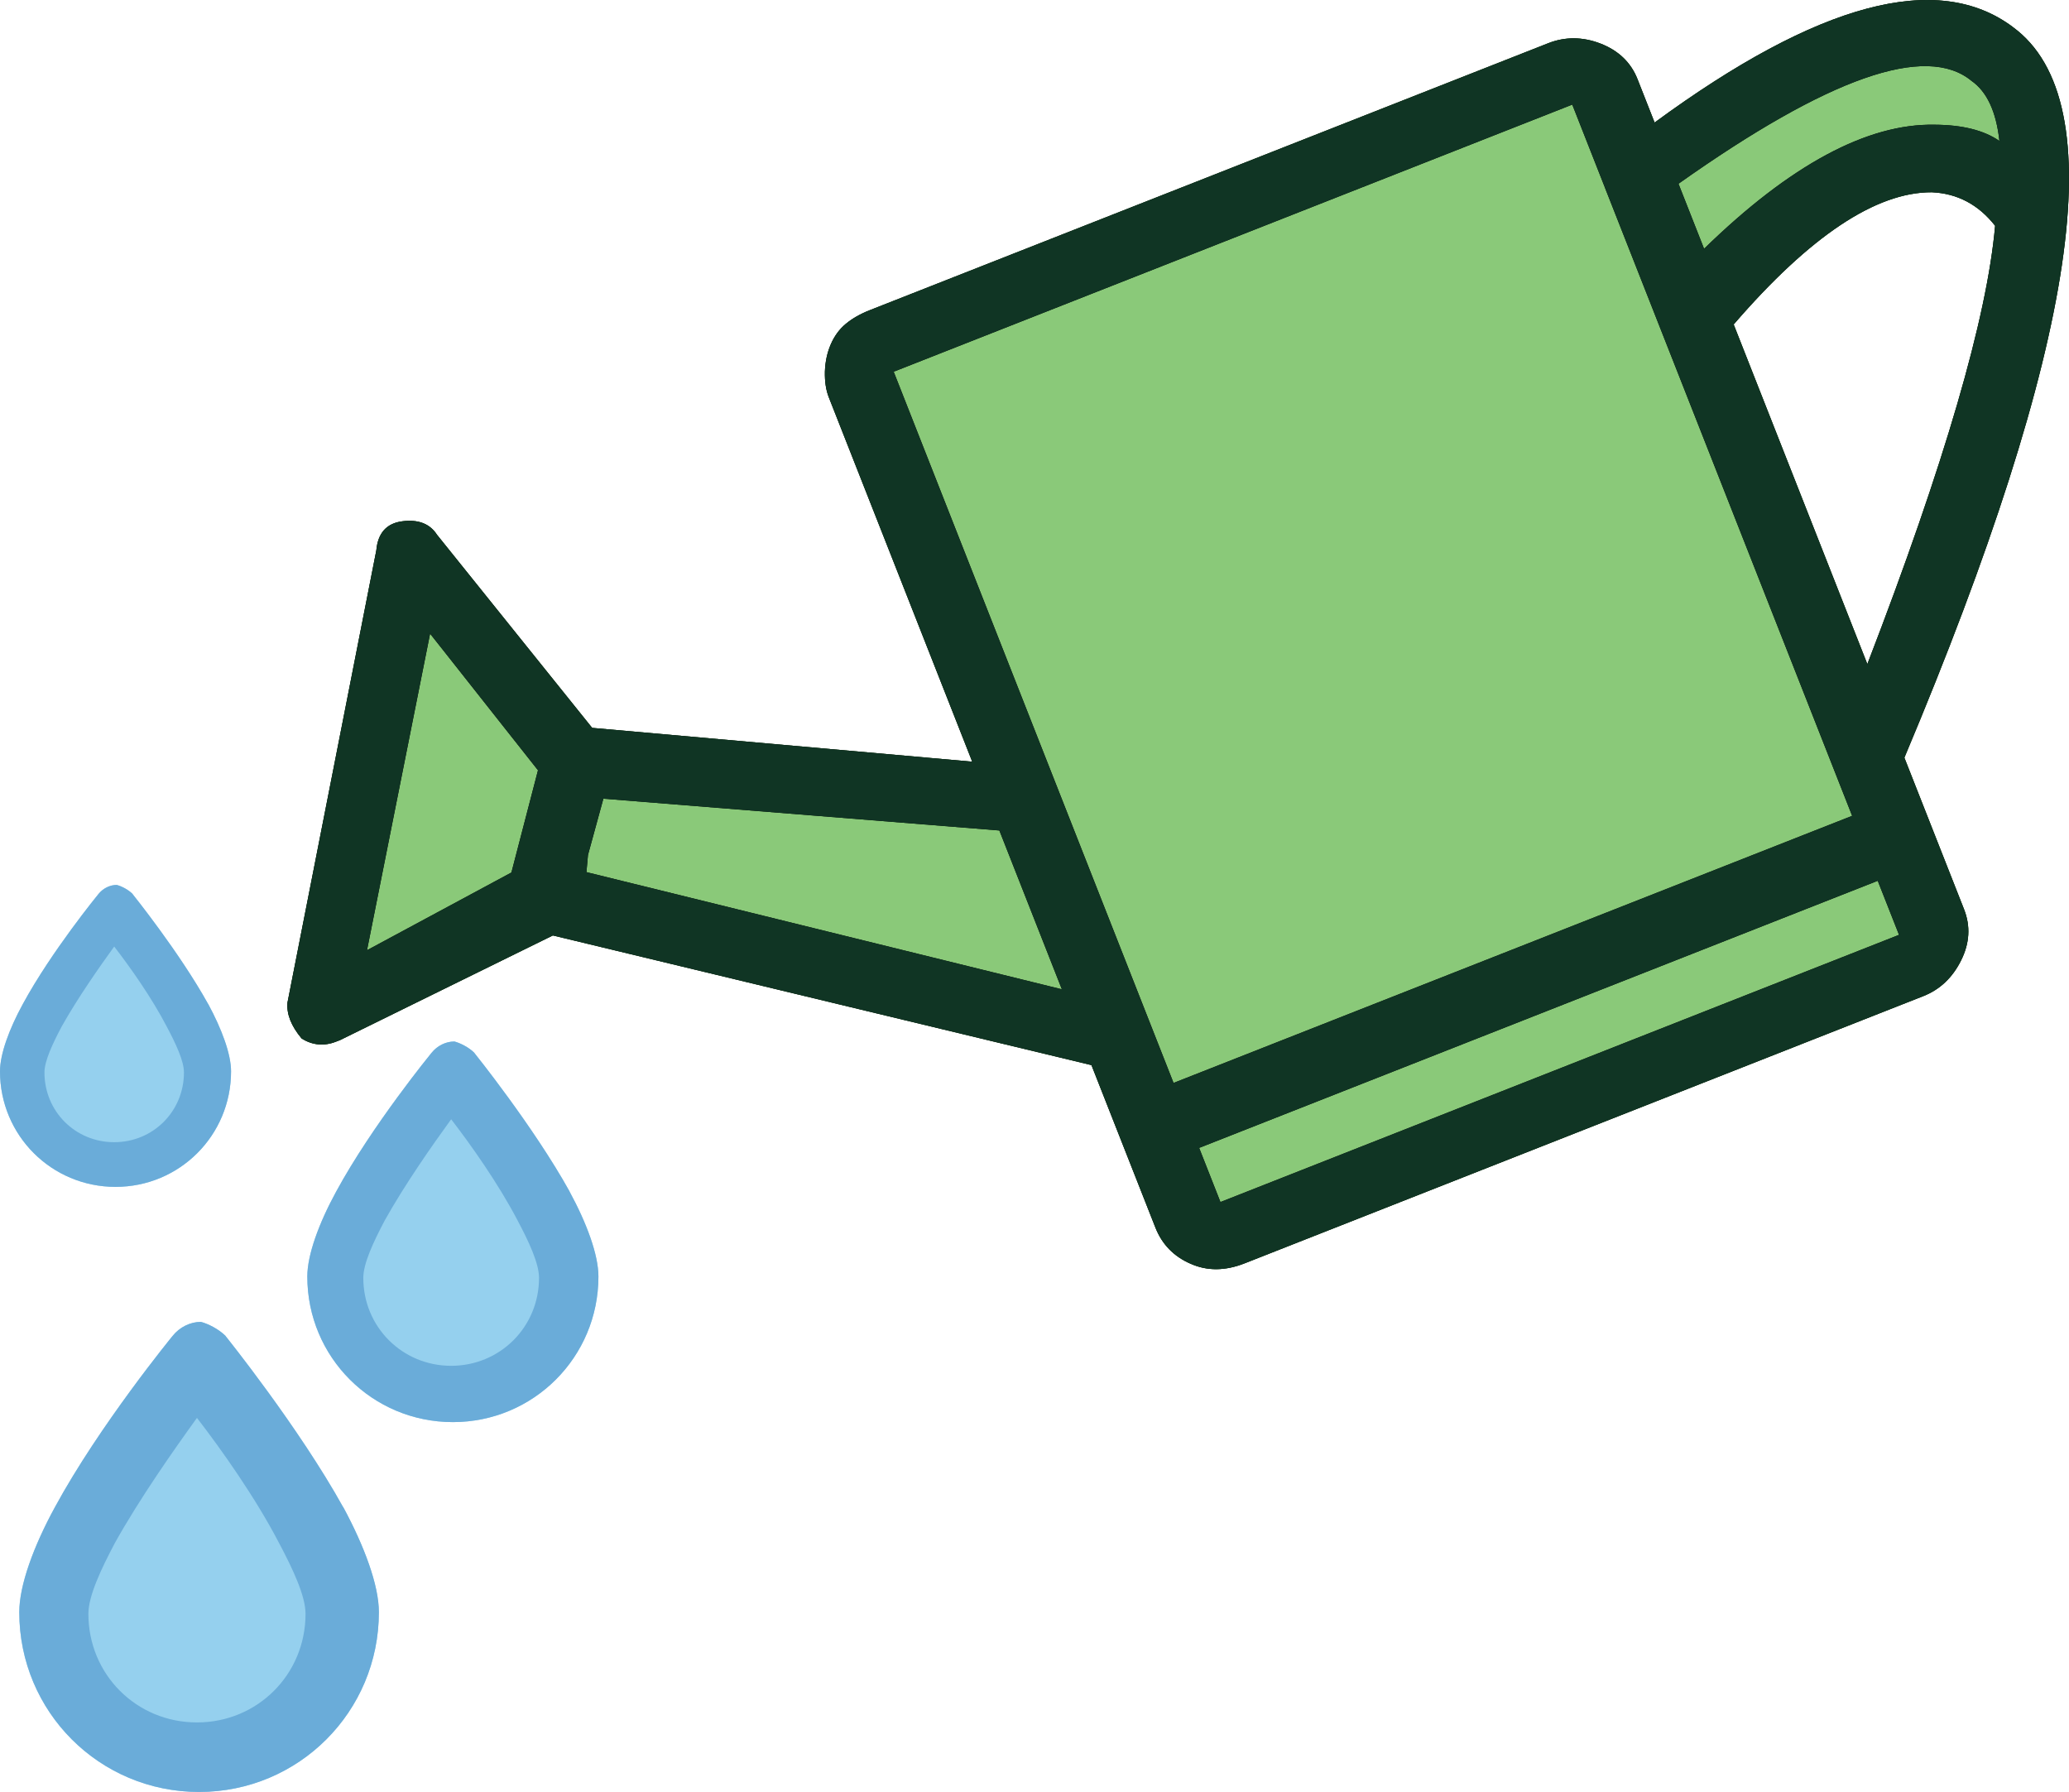 <?xml version="1.0" encoding="UTF-8"?>
<svg id="Livello_2" data-name="Livello 2" xmlns="http://www.w3.org/2000/svg" viewBox="0 0 279.74 242.25">
  <defs>
    <style>
      .cls-1 {
        fill: #6aacd9;
      }

      .cls-2 {
        fill: #103524;
      }

      .cls-3 {
        fill: #8ac979;
      }

      .cls-4 {
        fill: #95d0ee;
      }
    </style>
  </defs>
  <g id="dettagli_piante" data-name="dettagli piante">
    <g id="innaffiatura">
      <g>
        <path class="cls-3" d="M257.48,102.43c23.5-55.82,28.39-88.74,14.67-98.77l.04.02c-10.16-7.65-26.33-3.36-48.48,12.88l-2.31-5.87c-.89-2.27-2.6-3.88-5.01-4.81-2.41-.92-4.78-.94-7.05-.05l-91.75,36.11c-1.3.51-2.38,1.14-3.22,1.84-.87.72-1.54,1.65-2.03,2.76-.48,1.11-.75,2.34-.8,3.69-.02,1.33.14,2.48.52,3.46l19.4,49.28-51.39-4.57-20.98-26.11c-.96-1.49-2.52-2.09-4.67-1.82-2.15.27-3.32,1.59-3.53,3.93l-12.01,61.13c-.14,1.56.5,3.18,1.92,4.87,1.48.92,3.04,1.05,4.66.41l.5-.19,28.8-14.16,72.82,17.53,8.65,21.97c.89,2.27,2.48,3.9,4.75,4.88,2.27,1.01,4.71.97,7.3-.05l91.75-36.12c2.27-.89,3.97-2.51,5.13-4.84,1.16-2.33,1.29-4.63.4-6.9l-8.07-20.5ZM252.49,89.74l-.03-.02-18.05-45.86c10.31-11.96,19.25-17.9,26.79-17.87,3.47.16,6.31,1.67,8.56,4.53-1.1,12.46-6.85,32.19-17.26,59.22"/>
        <path d="M272.15,3.66c13.72,10.03,8.83,42.95-14.67,98.77l8.07,20.5c.89,2.27.76,4.57-.4,6.9-1.16,2.33-2.86,3.95-5.13,4.84l-91.75,36.12c-2.6,1.02-5.03,1.06-7.3.05-2.26-.98-3.85-2.61-4.75-4.88l-8.65-21.97-72.82-17.53-28.8,14.16-.5.19c-1.62.64-3.18.5-4.66-.41-1.42-1.69-2.06-3.31-1.92-4.87l12.01-61.13c.21-2.33,1.38-3.66,3.53-3.93,2.15-.27,3.71.33,4.67,1.82l20.98,26.11,51.39,4.57-19.4-49.28c-.38-.97-.55-2.12-.52-3.46.05-1.34.31-2.57.8-3.69.48-1.11,1.16-2.04,2.03-2.76.85-.71,1.93-1.33,3.22-1.84L209.34,5.84c2.27-.89,4.64-.88,7.05.05,2.41.93,4.11,2.53,5.01,4.81l2.31,5.87C245.86.31,262.02-3.97,272.18,3.68l-.03-.02ZM69.15,117.94l3.59-13.81-14.59-18.47-8.53,42.8,19.53-10.51ZM143.57,133.74l-8.45-21.47-53.54-4.3-2.08,7.6-.21,2.33,64.28,15.84ZM217,25.37l-4.42-11.23-91.75,36.11,37.84,96.15,91.75-36.11-33.42-84.91ZM256.76,126.38l-2.88-7.31-91.75,36.11,2.88,7.32,91.75-36.12ZM270.33,19.03c-.43-3.95-1.7-6.65-3.76-8.09-6.16-5.1-19.35-.46-39.63,13.9l3.46,8.79c11.67-11.37,22.08-16.94,31.17-16.77,3.76.02,6.67.75,8.77,2.2v-.03ZM252.49,89.74c10.41-27.02,16.17-46.76,17.26-59.22-2.25-2.86-5.09-4.37-8.56-4.53-7.54-.03-16.47,5.91-26.79,17.87l18.05,45.86.03.02Z"/>
        <path class="cls-2" d="M272.15,3.66c13.72,10.03,8.83,42.95-14.67,98.77l8.07,20.5c.89,2.27.76,4.57-.4,6.9-1.16,2.33-2.86,3.95-5.13,4.84l-91.75,36.12c-2.6,1.02-5.03,1.06-7.3.05-2.26-.98-3.85-2.61-4.75-4.88l-8.65-21.97-72.82-17.53-28.8,14.16-.5.19c-1.62.64-3.18.5-4.66-.41-1.42-1.69-2.06-3.31-1.92-4.87l12.01-61.13c.21-2.33,1.38-3.66,3.53-3.93,2.15-.27,3.71.33,4.67,1.82l20.98,26.11,51.39,4.57-19.4-49.28c-.38-.97-.55-2.12-.52-3.46.05-1.34.31-2.57.8-3.69.48-1.11,1.16-2.04,2.03-2.76.85-.71,1.93-1.33,3.22-1.84L209.34,5.84c2.27-.89,4.64-.88,7.05.05,2.41.93,4.11,2.53,5.01,4.81l2.31,5.87C245.86.31,262.02-3.97,272.18,3.68l-.03-.02ZM69.15,117.94l3.59-13.81-14.59-18.47-8.53,42.8,19.53-10.51ZM143.57,133.74l-8.45-21.47-53.54-4.3-2.08,7.6-.21,2.33,64.28,15.84ZM217,25.37l-4.42-11.23-91.75,36.11,37.84,96.15,91.75-36.11-33.42-84.91ZM256.76,126.38l-2.88-7.31-91.75,36.11,2.88,7.32,91.75-36.12ZM270.33,19.03c-.43-3.95-1.7-6.65-3.76-8.09-6.16-5.1-19.35-.46-39.63,13.9l3.46,8.79c11.67-11.37,22.08-16.94,31.17-16.77,3.76.02,6.67.75,8.77,2.2v-.03ZM252.49,89.74c10.41-27.02,16.17-46.76,17.26-59.22-2.25-2.86-5.09-4.37-8.56-4.53-7.54-.03-16.47,5.91-26.79,17.87l18.05,45.86.03.02Z"/>
        <path class="cls-4" d="M46.39,203.74c-6.01-10.84-15.89-23.12-15.89-23.12h.02c-.96-.96-2.4-1.67-3.36-1.92-1.44,0-2.88.71-3.84,1.92,0,0-9.88,12.05-15.89,23.12-2.91,5.31-4.83,10.59-4.83,14.2,0,13.47,10.84,24.31,24.31,24.31s24.31-10.84,24.31-24.31c0-3.61-1.94-8.89-4.82-14.2"/>
        <path class="cls-4" d="M28.13,135.71c-3.86-6.96-10.21-14.85-10.21-14.85h.02c-.62-.62-1.54-1.07-2.16-1.23-.92,0-1.85.46-2.47,1.23,0,0-6.35,7.74-10.21,14.85C1.23,139.12,0,142.51,0,144.83c0,8.65,6.96,15.62,15.62,15.62s15.62-6.96,15.62-15.62c0-2.32-1.25-5.71-3.1-9.12"/>
        <path class="cls-1" d="M28.13,135.71c-3.86-6.96-10.21-14.85-10.21-14.85h.02c-.62-.62-1.54-1.07-2.16-1.23-.92,0-1.85.46-2.47,1.23,0,0-6.35,7.74-10.21,14.85-1.87,3.41-3.1,6.8-3.1,9.12,0,8.65,6.96,15.62,15.62,15.62s15.62-6.96,15.62-15.62c0-2.32-1.25-5.71-3.1-9.12M15.44,154.41c-5.26,0-9.43-4.17-9.43-9.43,0-1.54,1.09-3.86,2.32-6.19,2.16-3.86,5.1-8.05,7.11-10.83,2.16,2.79,5.1,6.96,7.11,10.83,1.23,2.32,2.32,4.64,2.32,6.19,0,5.26-4.17,9.43-9.43,9.43"/>
        <path class="cls-4" d="M77.01,161.07c-4.87-8.78-12.87-18.72-12.87-18.72h.02c-.78-.78-1.94-1.35-2.72-1.56-1.17,0-2.33.57-3.11,1.56,0,0-8,9.76-12.87,18.72-2.35,4.3-3.91,8.57-3.91,11.5,0,10.91,8.78,19.68,19.68,19.68s19.68-8.78,19.68-19.68c0-2.92-1.57-7.2-3.91-11.5"/>
        <path class="cls-1" d="M77.01,161.07c-4.87-8.78-12.87-18.72-12.87-18.72h.02c-.78-.78-1.95-1.35-2.72-1.55-1.17,0-2.33.57-3.11,1.55,0,0-8,9.76-12.87,18.72-2.35,4.3-3.91,8.57-3.91,11.5,0,10.9,8.78,19.68,19.68,19.68s19.68-8.78,19.68-19.68c0-2.93-1.57-7.2-3.91-11.5M61.01,184.64c-6.63,0-11.89-5.26-11.89-11.89,0-1.95,1.37-4.87,2.92-7.8,2.72-4.87,6.42-10.14,8.96-13.64,2.72,3.52,6.42,8.78,8.96,13.64,1.56,2.93,2.92,5.85,2.92,7.8,0,6.63-5.26,11.89-11.89,11.89"/>
        <path class="cls-1" d="M46.39,203.74c-6.01-10.84-15.89-23.12-15.89-23.12h.02c-.96-.96-2.4-1.67-3.36-1.92-1.44,0-2.88.71-3.84,1.92,0,0-9.88,12.05-15.89,23.12-2.9,5.31-4.82,10.59-4.82,14.2,0,13.47,10.84,24.31,24.31,24.31s24.31-10.84,24.31-24.31c0-3.61-1.95-8.89-4.82-14.2M26.63,232.85c-8.19,0-14.68-6.49-14.68-14.68,0-2.4,1.69-6.01,3.61-9.63,3.36-6.01,7.94-12.53,11.07-16.86,3.36,4.35,7.94,10.84,11.07,16.86,1.92,3.61,3.61,7.22,3.61,9.63,0,8.19-6.5,14.68-14.68,14.68"/>
      </g>
    </g>
  </g>
</svg>